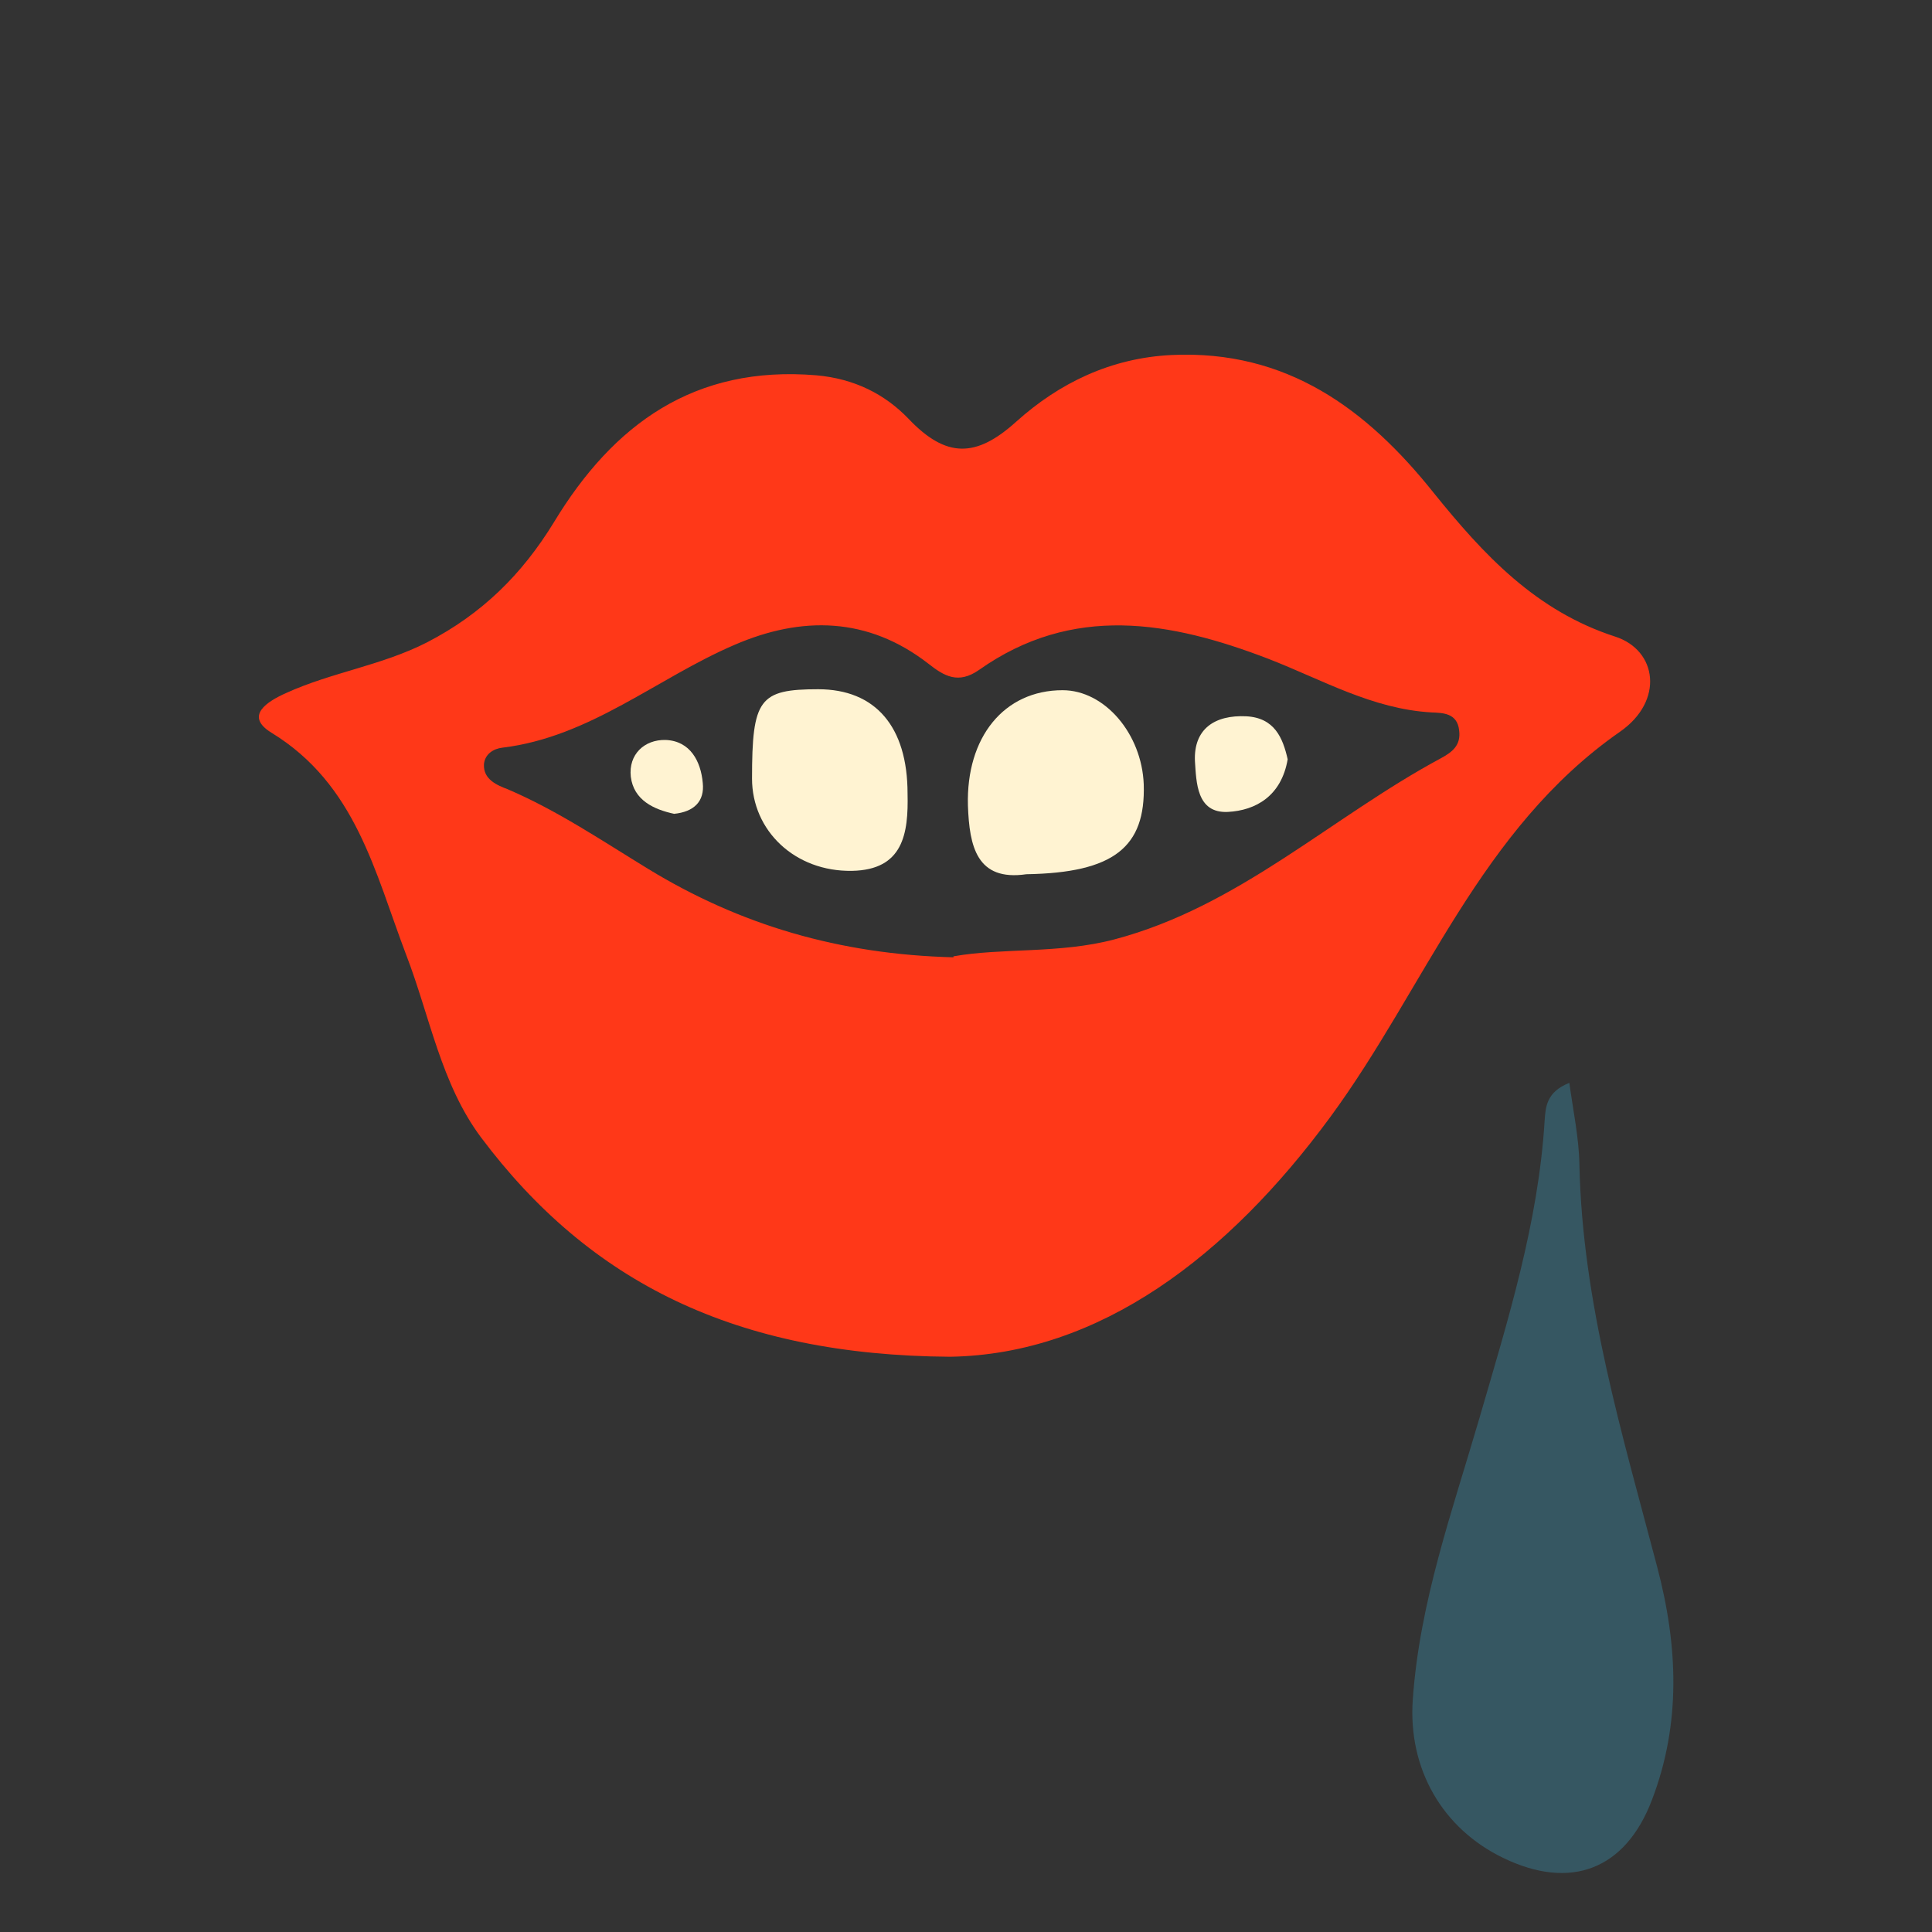 <?xml version="1.0" encoding="UTF-8"?> <svg xmlns="http://www.w3.org/2000/svg" id="Layer_1" viewBox="0 0 40 40"><rect x="0" y="0" width="40" height="40" fill="#333333" stroke="none"/><defs><style>.cls-1{fill:#fff3d2;}.cls-2{fill:#365762;}.cls-3{fill:#ff3818;}</style></defs><path class="cls-3" d="M19.67,28.09c-4.44-.03-7.46-1.54-9.71-4.54-.83-1.11-1.06-2.51-1.55-3.78-.65-1.71-1.04-3.53-2.79-4.6-.57-.35-.08-.65.3-.82.94-.43,1.98-.57,2.92-1.05,1.14-.59,1.97-1.41,2.63-2.49,1.23-2.03,2.91-3.25,5.43-3.04.79.07,1.42.39,1.91.9.78.82,1.4.81,2.23.06.89-.8,1.96-1.32,3.22-1.38,2.38-.11,4.04,1.12,5.42,2.85,1.04,1.29,2.12,2.45,3.76,2.98.87.28,1.02,1.33.1,1.97-2.9,2.02-4.03,5.3-6,7.98-2.11,2.87-4.77,4.91-7.87,4.96ZM19.74,19.8c1.01-.18,2.19-.05,3.33-.35,2.58-.68,4.49-2.53,6.76-3.75.24-.13.42-.27.38-.58-.04-.36-.34-.36-.57-.37-1.23-.07-2.27-.68-3.38-1.11-2.03-.78-4.05-1.14-5.99.23-.43.3-.72.13-1.05-.13-1.25-.97-2.62-.99-4.01-.39-1.61.69-2.99,1.91-4.81,2.13-.18.02-.36.13-.38.34-.02.32.28.44.49.52,1.03.44,1.96,1.07,2.91,1.65,1.9,1.16,3.96,1.77,6.32,1.83Z"></path><path class="cls-2" d="M32.49,22.41c.08.59.2,1.14.21,1.7.06,2.87.89,5.59,1.61,8.33.43,1.63.5,3.24-.11,4.83-.55,1.44-1.68,1.87-3.07,1.2-1.27-.61-1.98-1.85-1.88-3.28.14-2.02.82-3.91,1.38-5.83.59-2.03,1.22-4.04,1.35-6.16.02-.27.03-.59.51-.78Z"></path><path class="cls-1" d="M21.25,18.1c-1.03.15-1.18-.58-1.21-1.42-.04-1.42.75-2.39,1.96-2.39.87,0,1.64.9,1.68,1.95.04,1.3-.62,1.83-2.43,1.86Z"></path><path class="cls-1" d="M18.79,16.43c.02.83-.09,1.58-1.15,1.6-1.18.02-2.07-.83-2.07-1.91,0-1.65.15-1.85,1.37-1.85,1.18,0,1.85.77,1.85,2.16Z"></path><path class="cls-1" d="M26.66,15.72c-.13.76-.66,1.06-1.24,1.09-.65.03-.65-.62-.68-1.05-.03-.67.41-.96,1.06-.93.59.03.76.45.86.89Z"></path><path class="cls-1" d="M13.96,16.85c-.42-.09-.84-.28-.9-.77-.05-.46.28-.77.72-.76.51.02.73.44.77.89.04.38-.18.6-.6.64Z"></path></svg> 
